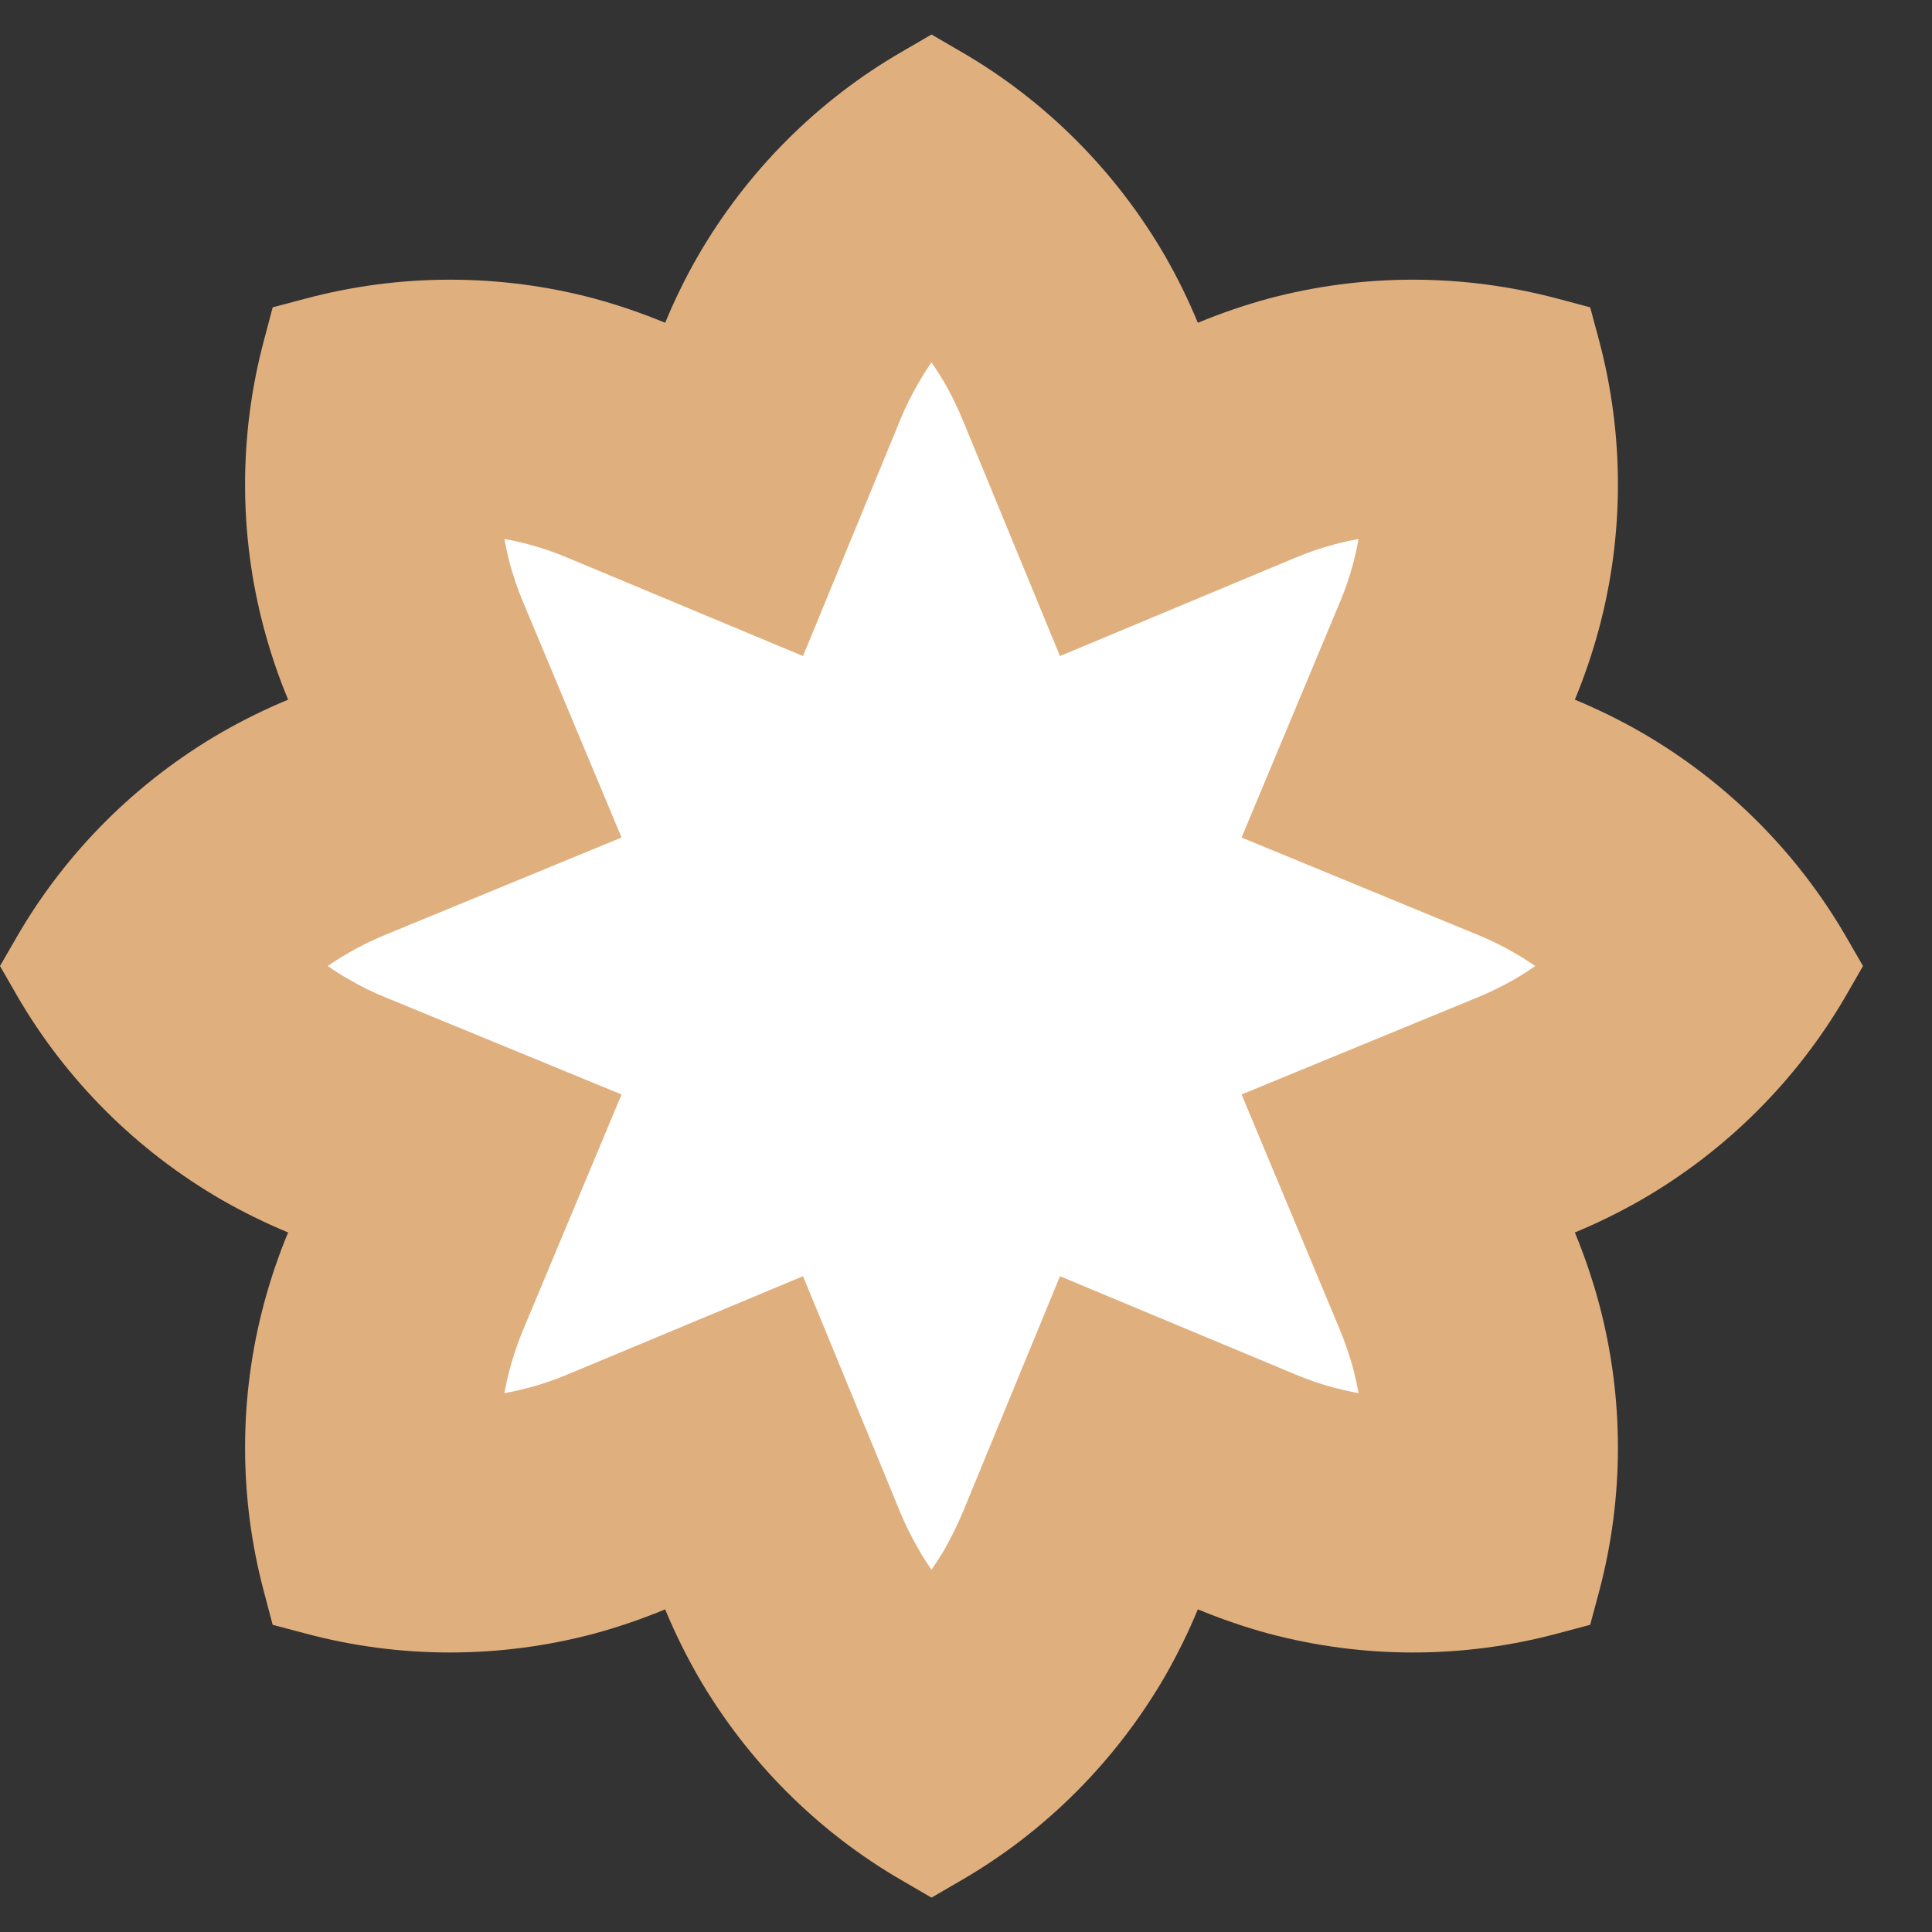 <?xml version="1.0" encoding="UTF-8"?> <svg xmlns="http://www.w3.org/2000/svg" width="14" height="14" viewBox="0 0 14 14" fill="none"><rect x="0" y="0" width="14" height="14" fill="#333333" stroke="none"/> <path d="M6.963 0.374C7.576 0.728 8.087 1.241 8.443 1.856C8.532 2.011 8.611 2.172 8.68 2.339C8.847 2.27 9.018 2.211 9.191 2.164C9.876 1.981 10.6 1.981 11.286 2.164L11.523 2.227L11.587 2.465C11.77 3.15 11.77 3.875 11.586 4.559C11.539 4.733 11.481 4.903 11.412 5.07C11.578 5.139 11.739 5.218 11.894 5.307C12.51 5.663 13.022 6.174 13.377 6.787L13.5 7L13.377 7.214C13.022 7.827 12.51 8.338 11.894 8.694C11.739 8.783 11.578 8.862 11.412 8.931C11.481 9.098 11.539 9.268 11.586 9.442C11.77 10.127 11.77 10.851 11.587 11.536L11.523 11.774L11.286 11.837C10.6 12.021 9.876 12.02 9.191 11.837C9.018 11.79 8.847 11.731 8.68 11.662C8.611 11.829 8.532 11.989 8.443 12.145C8.087 12.76 7.576 13.273 6.963 13.627L6.75 13.751L6.537 13.627C5.924 13.273 5.413 12.76 5.057 12.145C4.968 11.989 4.889 11.829 4.82 11.662C4.653 11.731 4.482 11.79 4.309 11.837C3.624 12.02 2.9 12.021 2.214 11.837L1.976 11.774L1.913 11.536C1.73 10.851 1.73 10.127 1.914 9.442C1.961 9.268 2.018 9.098 2.088 8.931C1.922 8.862 1.761 8.783 1.606 8.694C0.99 8.338 0.478 7.827 0.123 7.214L0 7L0.123 6.787C0.478 6.174 0.99 5.663 1.606 5.307C1.761 5.218 1.922 5.139 2.088 5.07C2.018 4.903 1.961 4.733 1.914 4.559C1.73 3.875 1.73 3.15 1.913 2.465L1.976 2.227L2.214 2.164C2.9 1.981 3.624 1.981 4.309 2.164C4.482 2.211 4.653 2.27 4.82 2.339C4.889 2.172 4.968 2.011 5.057 1.856C5.413 1.241 5.924 0.728 6.537 0.374L6.75 0.25" fill="#E0AF7E"></path> <path fill-rule="evenodd" clip-rule="evenodd" d="M6.75 2.626C6.716 2.675 6.684 2.725 6.654 2.778C6.605 2.863 6.561 2.95 6.524 3.041L5.819 4.754L4.109 4.04C4.019 4.002 3.926 3.97 3.831 3.945C3.773 3.929 3.714 3.916 3.655 3.906C3.666 3.964 3.679 4.024 3.694 4.082C3.72 4.176 3.751 4.269 3.789 4.359L4.504 6.069L2.79 6.775C2.7 6.812 2.612 6.855 2.527 6.904C2.475 6.934 2.424 6.966 2.375 7C2.424 7.035 2.475 7.067 2.528 7.097C2.612 7.146 2.699 7.189 2.79 7.226L4.504 7.931L3.789 9.641C3.752 9.731 3.72 9.824 3.694 9.919C3.679 9.977 3.666 10.036 3.655 10.095C3.714 10.085 3.773 10.071 3.831 10.056C3.926 10.031 4.019 9.999 4.11 9.961L5.819 9.248L6.524 10.96C6.561 11.05 6.605 11.138 6.654 11.223C6.684 11.275 6.716 11.326 6.75 11.375C6.784 11.326 6.816 11.275 6.847 11.223C6.895 11.138 6.938 11.05 6.976 10.96L7.681 9.248L9.39 9.961C9.481 9.999 9.574 10.031 9.668 10.056C9.727 10.071 9.786 10.085 9.845 10.095C9.834 10.036 9.821 9.977 9.806 9.919C9.78 9.824 9.748 9.731 9.711 9.64L8.997 7.931L10.71 7.226C10.8 7.189 10.888 7.146 10.973 7.097C11.025 7.067 11.075 7.035 11.125 7C11.075 6.966 11.025 6.934 10.973 6.904C10.888 6.855 10.8 6.812 10.71 6.775L8.997 6.069L9.711 4.36C9.749 4.27 9.78 4.177 9.806 4.082C9.821 4.024 9.834 3.965 9.845 3.906C9.786 3.916 9.727 3.929 9.669 3.945C9.574 3.97 9.481 4.002 9.39 4.04L7.681 4.754L6.975 3.04C6.938 2.95 6.895 2.863 6.847 2.778C6.816 2.725 6.784 2.675 6.75 2.626Z" fill="white"></path> </svg> 